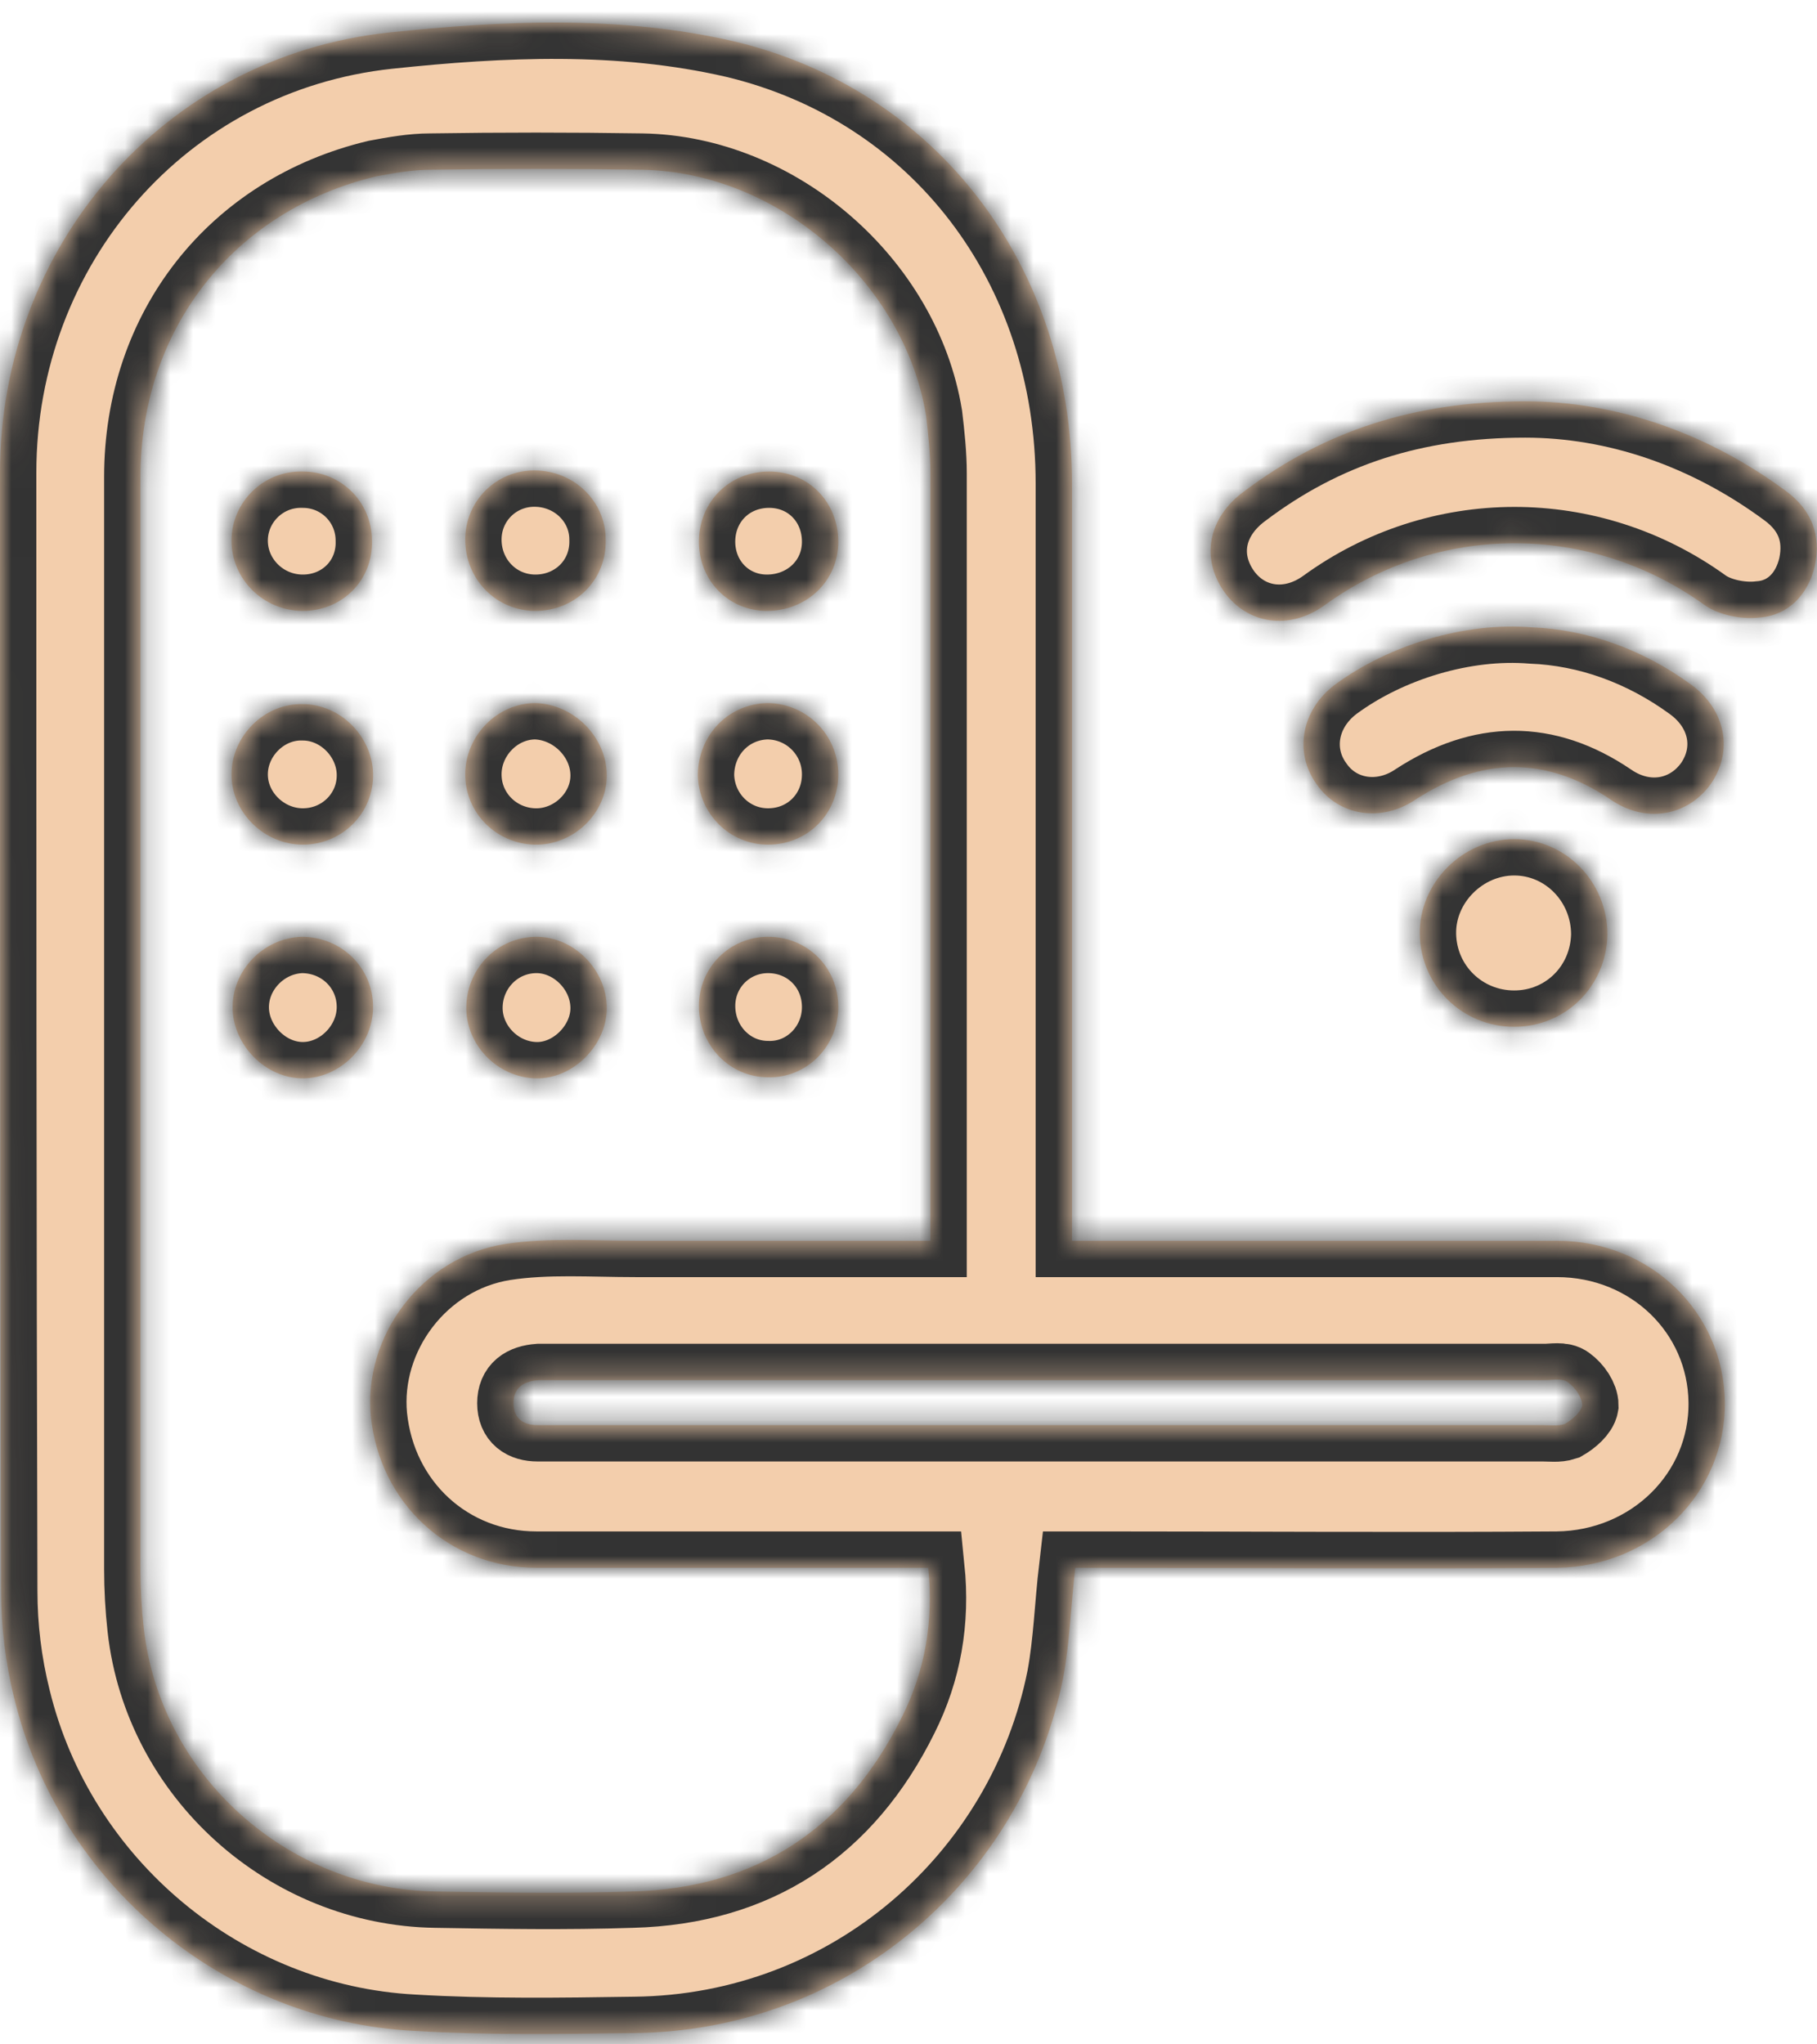 <svg width="80" height="90" viewBox="0 0 80 90" fill="none" xmlns="http://www.w3.org/2000/svg">
<mask id="path-1-inside-1_301_24" fill="white">
<path d="M47.198 54.623C47.633 54.623 48.019 54.623 48.358 54.623C55.072 54.623 61.836 54.623 68.551 54.623C72.657 54.623 75.894 57.763 75.942 61.724C75.99 65.734 72.705 68.971 68.551 69.019C61.836 69.067 55.169 69.019 48.454 69.019C48.068 69.019 47.681 69.019 47.343 69.019C47.15 70.662 47.101 72.304 46.812 73.85C45.072 82.594 37.44 89.406 27.923 89.502C24.686 89.551 21.449 89.599 18.213 89.406C9.855 88.971 2.609 82.932 0.628 74.768C0.242 73.222 0.048 71.628 0.048 70.034C0 53.657 0 37.232 0 20.807C0 10.855 7.198 2.497 17.101 1.435C22.126 0.903 27.295 0.662 32.319 1.821C41.256 3.947 47.198 11.725 47.198 21.29C47.198 31.966 47.198 42.642 47.198 53.319C47.198 53.705 47.198 54.14 47.198 54.623ZM40.966 54.623C40.966 54.237 40.966 53.947 40.966 53.657C40.966 42.739 40.966 31.821 40.966 20.855C40.966 19.985 40.87 19.116 40.773 18.295C39.807 12.401 34.251 7.57 28.261 7.473C25.169 7.425 22.029 7.425 18.937 7.473C18.164 7.473 17.343 7.618 16.57 7.763C10.29 9.261 6.184 14.478 6.184 21C6.184 37.038 6.184 53.029 6.184 69.067C6.184 69.937 6.232 70.807 6.329 71.676C7.053 78.15 12.657 83.174 19.179 83.27C22.077 83.319 24.927 83.367 27.826 83.27C33.333 83.126 37.295 80.469 39.71 75.589C40.725 73.56 41.111 71.386 40.87 69.019C40.483 69.019 40.097 69.019 39.758 69.019C34.396 69.019 28.985 69.019 23.623 69.019C19.759 69.019 16.715 66.169 16.328 62.352C15.99 58.826 18.551 55.348 22.222 54.768C24.106 54.478 26.039 54.623 27.971 54.623C32.319 54.623 36.57 54.623 40.966 54.623ZM46.232 60.758C38.986 60.758 31.739 60.758 24.493 60.758C24.251 60.758 23.961 60.758 23.72 60.758C23.044 60.807 22.609 61.096 22.609 61.773C22.609 62.449 23.044 62.739 23.672 62.739C24.01 62.739 24.299 62.739 24.638 62.739C31.594 62.739 38.551 62.739 45.507 62.739C52.995 62.739 60.435 62.739 67.923 62.739C68.261 62.739 68.599 62.787 68.889 62.691C69.227 62.498 69.614 62.159 69.662 61.87C69.662 61.531 69.372 61.096 69.034 60.855C68.792 60.662 68.358 60.758 68.019 60.758C60.725 60.758 53.478 60.758 46.232 60.758Z"/>
<path d="M67.15 17.667C71.111 17.667 75.121 19.019 78.647 21.628C79.758 22.449 80.193 23.56 79.903 24.913C79.614 26.169 78.744 27.087 77.488 27.183C76.715 27.28 75.701 27.087 75.073 26.652C70 22.981 63.285 23.029 58.309 26.652C56.763 27.763 54.928 27.473 53.913 26.072C52.85 24.575 53.188 22.787 54.783 21.628C58.309 18.971 62.27 17.667 67.15 17.667Z"/>
<path d="M67.44 27.618C69.903 27.715 72.319 28.584 74.444 30.13C75.99 31.241 76.329 33.077 75.314 34.526C74.299 35.927 72.464 36.266 70.918 35.203C68.068 33.27 65.217 33.319 62.319 35.203C60.821 36.217 58.937 35.927 57.971 34.526C56.956 33.126 57.295 31.241 58.792 30.13C61.159 28.391 64.493 27.377 67.44 27.618Z"/>
<path d="M66.667 45.203C64.396 45.203 62.56 43.415 62.512 41.145C62.464 38.874 64.396 36.942 66.667 36.942C68.937 36.942 70.773 38.826 70.773 41.145C70.725 43.415 68.937 45.203 66.667 45.203Z"/>
<path d="M36.908 23.85C36.908 25.589 35.507 26.894 33.768 26.894C32.029 26.894 30.725 25.493 30.773 23.753C30.821 22.063 32.126 20.758 33.865 20.758C35.604 20.758 36.908 22.111 36.908 23.85Z"/>
<path d="M13.333 37.184C11.643 37.184 10.193 35.782 10.193 34.092C10.193 32.401 11.643 30.952 13.333 31C14.976 31 16.377 32.401 16.425 34.043C16.473 35.782 15.072 37.184 13.333 37.184Z"/>
<path d="M26.715 34.14C26.715 35.831 25.217 37.232 23.527 37.184C21.836 37.135 20.483 35.782 20.483 34.092C20.483 32.401 21.884 30.952 23.575 30.952C25.266 31 26.715 32.449 26.715 34.14Z"/>
<path d="M13.285 41.241C15.024 41.241 16.425 42.594 16.425 44.333C16.425 46.024 14.976 47.473 13.333 47.473C11.691 47.473 10.29 46.024 10.242 44.43C10.193 42.739 11.594 41.29 13.285 41.241Z"/>
<path d="M26.715 44.382C26.715 46.024 25.217 47.522 23.575 47.473C21.884 47.425 20.483 45.976 20.531 44.285C20.58 42.594 21.932 41.241 23.623 41.241C25.266 41.241 26.715 42.691 26.715 44.382Z"/>
<path d="M23.575 26.894C21.836 26.894 20.483 25.493 20.483 23.753C20.483 22.063 21.836 20.71 23.527 20.71C25.266 20.71 26.667 22.063 26.667 23.753C26.715 25.541 25.314 26.894 23.575 26.894Z"/>
<path d="M30.773 44.285C30.773 42.594 32.126 41.241 33.816 41.241C35.556 41.241 36.908 42.594 36.908 44.333C36.908 46.072 35.507 47.473 33.816 47.425C32.126 47.425 30.773 46.024 30.773 44.285Z"/>
<path d="M13.333 26.894C11.594 26.894 10.193 25.493 10.193 23.802C10.193 22.111 11.594 20.71 13.333 20.758C15.024 20.758 16.377 22.111 16.377 23.802C16.425 25.541 15.072 26.894 13.333 26.894Z"/>
<path d="M36.908 34.092C36.908 35.831 35.556 37.184 33.816 37.184C32.126 37.184 30.773 35.831 30.725 34.14C30.725 32.401 32.029 31 33.768 30.952C35.507 30.952 36.908 32.352 36.908 34.092Z"/>
</mask>
<path d="M47.198 54.623C47.633 54.623 48.019 54.623 48.358 54.623C55.072 54.623 61.836 54.623 68.551 54.623C72.657 54.623 75.894 57.763 75.942 61.724C75.99 65.734 72.705 68.971 68.551 69.019C61.836 69.067 55.169 69.019 48.454 69.019C48.068 69.019 47.681 69.019 47.343 69.019C47.15 70.662 47.101 72.304 46.812 73.85C45.072 82.594 37.44 89.406 27.923 89.502C24.686 89.551 21.449 89.599 18.213 89.406C9.855 88.971 2.609 82.932 0.628 74.768C0.242 73.222 0.048 71.628 0.048 70.034C0 53.657 0 37.232 0 20.807C0 10.855 7.198 2.497 17.101 1.435C22.126 0.903 27.295 0.662 32.319 1.821C41.256 3.947 47.198 11.725 47.198 21.29C47.198 31.966 47.198 42.642 47.198 53.319C47.198 53.705 47.198 54.14 47.198 54.623ZM40.966 54.623C40.966 54.237 40.966 53.947 40.966 53.657C40.966 42.739 40.966 31.821 40.966 20.855C40.966 19.985 40.87 19.116 40.773 18.295C39.807 12.401 34.251 7.57 28.261 7.473C25.169 7.425 22.029 7.425 18.937 7.473C18.164 7.473 17.343 7.618 16.57 7.763C10.29 9.261 6.184 14.478 6.184 21C6.184 37.038 6.184 53.029 6.184 69.067C6.184 69.937 6.232 70.807 6.329 71.676C7.053 78.15 12.657 83.174 19.179 83.27C22.077 83.319 24.927 83.367 27.826 83.27C33.333 83.126 37.295 80.469 39.71 75.589C40.725 73.56 41.111 71.386 40.87 69.019C40.483 69.019 40.097 69.019 39.758 69.019C34.396 69.019 28.985 69.019 23.623 69.019C19.759 69.019 16.715 66.169 16.328 62.352C15.99 58.826 18.551 55.348 22.222 54.768C24.106 54.478 26.039 54.623 27.971 54.623C32.319 54.623 36.57 54.623 40.966 54.623ZM46.232 60.758C38.986 60.758 31.739 60.758 24.493 60.758C24.251 60.758 23.961 60.758 23.72 60.758C23.044 60.807 22.609 61.096 22.609 61.773C22.609 62.449 23.044 62.739 23.672 62.739C24.01 62.739 24.299 62.739 24.638 62.739C31.594 62.739 38.551 62.739 45.507 62.739C52.995 62.739 60.435 62.739 67.923 62.739C68.261 62.739 68.599 62.787 68.889 62.691C69.227 62.498 69.614 62.159 69.662 61.87C69.662 61.531 69.372 61.096 69.034 60.855C68.792 60.662 68.358 60.758 68.019 60.758C60.725 60.758 53.478 60.758 46.232 60.758Z" fill="#F3CEAC"/>
<path d="M67.15 17.667C71.111 17.667 75.121 19.019 78.647 21.628C79.758 22.449 80.193 23.56 79.903 24.913C79.614 26.169 78.744 27.087 77.488 27.183C76.715 27.28 75.701 27.087 75.073 26.652C70 22.981 63.285 23.029 58.309 26.652C56.763 27.763 54.928 27.473 53.913 26.072C52.85 24.575 53.188 22.787 54.783 21.628C58.309 18.971 62.27 17.667 67.15 17.667Z" fill="#F3CEAC"/>
<path d="M67.44 27.618C69.903 27.715 72.319 28.584 74.444 30.13C75.99 31.241 76.329 33.077 75.314 34.526C74.299 35.927 72.464 36.266 70.918 35.203C68.068 33.27 65.217 33.319 62.319 35.203C60.821 36.217 58.937 35.927 57.971 34.526C56.956 33.126 57.295 31.241 58.792 30.13C61.159 28.391 64.493 27.377 67.44 27.618Z" fill="#F3CEAC"/>
<path d="M66.667 45.203C64.396 45.203 62.56 43.415 62.512 41.145C62.464 38.874 64.396 36.942 66.667 36.942C68.937 36.942 70.773 38.826 70.773 41.145C70.725 43.415 68.937 45.203 66.667 45.203Z" fill="#F3CEAC"/>
<path d="M36.908 23.85C36.908 25.589 35.507 26.894 33.768 26.894C32.029 26.894 30.725 25.493 30.773 23.753C30.821 22.063 32.126 20.758 33.865 20.758C35.604 20.758 36.908 22.111 36.908 23.85Z" fill="#F3CEAC"/>
<path d="M13.333 37.184C11.643 37.184 10.193 35.782 10.193 34.092C10.193 32.401 11.643 30.952 13.333 31C14.976 31 16.377 32.401 16.425 34.043C16.473 35.782 15.072 37.184 13.333 37.184Z" fill="#F3CEAC"/>
<path d="M26.715 34.14C26.715 35.831 25.217 37.232 23.527 37.184C21.836 37.135 20.483 35.782 20.483 34.092C20.483 32.401 21.884 30.952 23.575 30.952C25.266 31 26.715 32.449 26.715 34.14Z" fill="#F3CEAC"/>
<path d="M13.285 41.241C15.024 41.241 16.425 42.594 16.425 44.333C16.425 46.024 14.976 47.473 13.333 47.473C11.691 47.473 10.29 46.024 10.242 44.43C10.193 42.739 11.594 41.29 13.285 41.241Z" fill="#F3CEAC"/>
<path d="M26.715 44.382C26.715 46.024 25.217 47.522 23.575 47.473C21.884 47.425 20.483 45.976 20.531 44.285C20.58 42.594 21.932 41.241 23.623 41.241C25.266 41.241 26.715 42.691 26.715 44.382Z" fill="#F3CEAC"/>
<path d="M23.575 26.894C21.836 26.894 20.483 25.493 20.483 23.753C20.483 22.063 21.836 20.71 23.527 20.71C25.266 20.71 26.667 22.063 26.667 23.753C26.715 25.541 25.314 26.894 23.575 26.894Z" fill="#F3CEAC"/>
<path d="M30.773 44.285C30.773 42.594 32.126 41.241 33.816 41.241C35.556 41.241 36.908 42.594 36.908 44.333C36.908 46.072 35.507 47.473 33.816 47.425C32.126 47.425 30.773 46.024 30.773 44.285Z" fill="#F3CEAC"/>
<path d="M13.333 26.894C11.594 26.894 10.193 25.493 10.193 23.802C10.193 22.111 11.594 20.71 13.333 20.758C15.024 20.758 16.377 22.111 16.377 23.802C16.425 25.541 15.072 26.894 13.333 26.894Z" fill="#F3CEAC"/>
<path d="M36.908 34.092C36.908 35.831 35.556 37.184 33.816 37.184C32.126 37.184 30.773 35.831 30.725 34.14C30.725 32.401 32.029 31 33.768 30.952C35.507 30.952 36.908 32.352 36.908 34.092Z" fill="#F3CEAC"/>
<path d="M47.198 54.623C47.633 54.623 48.019 54.623 48.358 54.623C55.072 54.623 61.836 54.623 68.551 54.623C72.657 54.623 75.894 57.763 75.942 61.724C75.99 65.734 72.705 68.971 68.551 69.019C61.836 69.067 55.169 69.019 48.454 69.019C48.068 69.019 47.681 69.019 47.343 69.019C47.15 70.662 47.101 72.304 46.812 73.85C45.072 82.594 37.44 89.406 27.923 89.502C24.686 89.551 21.449 89.599 18.213 89.406C9.855 88.971 2.609 82.932 0.628 74.768C0.242 73.222 0.048 71.628 0.048 70.034C0 53.657 0 37.232 0 20.807C0 10.855 7.198 2.497 17.101 1.435C22.126 0.903 27.295 0.662 32.319 1.821C41.256 3.947 47.198 11.725 47.198 21.29C47.198 31.966 47.198 42.642 47.198 53.319C47.198 53.705 47.198 54.14 47.198 54.623ZM40.966 54.623C40.966 54.237 40.966 53.947 40.966 53.657C40.966 42.739 40.966 31.821 40.966 20.855C40.966 19.985 40.87 19.116 40.773 18.295C39.807 12.401 34.251 7.57 28.261 7.473C25.169 7.425 22.029 7.425 18.937 7.473C18.164 7.473 17.343 7.618 16.57 7.763C10.29 9.261 6.184 14.478 6.184 21C6.184 37.038 6.184 53.029 6.184 69.067C6.184 69.937 6.232 70.807 6.329 71.676C7.053 78.15 12.657 83.174 19.179 83.27C22.077 83.319 24.927 83.367 27.826 83.27C33.333 83.126 37.295 80.469 39.71 75.589C40.725 73.56 41.111 71.386 40.87 69.019C40.483 69.019 40.097 69.019 39.758 69.019C34.396 69.019 28.985 69.019 23.623 69.019C19.759 69.019 16.715 66.169 16.328 62.352C15.99 58.826 18.551 55.348 22.222 54.768C24.106 54.478 26.039 54.623 27.971 54.623C32.319 54.623 36.57 54.623 40.966 54.623ZM46.232 60.758C38.986 60.758 31.739 60.758 24.493 60.758C24.251 60.758 23.961 60.758 23.72 60.758C23.044 60.807 22.609 61.096 22.609 61.773C22.609 62.449 23.044 62.739 23.672 62.739C24.01 62.739 24.299 62.739 24.638 62.739C31.594 62.739 38.551 62.739 45.507 62.739C52.995 62.739 60.435 62.739 67.923 62.739C68.261 62.739 68.599 62.787 68.889 62.691C69.227 62.498 69.614 62.159 69.662 61.87C69.662 61.531 69.372 61.096 69.034 60.855C68.792 60.662 68.358 60.758 68.019 60.758C60.725 60.758 53.478 60.758 46.232 60.758Z" stroke="#333333" stroke-width="3.2" mask="url(#path-1-inside-1_301_24)"/>
<path d="M67.15 17.667C71.111 17.667 75.121 19.019 78.647 21.628C79.758 22.449 80.193 23.56 79.903 24.913C79.614 26.169 78.744 27.087 77.488 27.183C76.715 27.28 75.701 27.087 75.073 26.652C70 22.981 63.285 23.029 58.309 26.652C56.763 27.763 54.928 27.473 53.913 26.072C52.85 24.575 53.188 22.787 54.783 21.628C58.309 18.971 62.27 17.667 67.15 17.667Z" stroke="#333333" stroke-width="3.2" mask="url(#path-1-inside-1_301_24)"/>
<path d="M67.44 27.618C69.903 27.715 72.319 28.584 74.444 30.13C75.99 31.241 76.329 33.077 75.314 34.526C74.299 35.927 72.464 36.266 70.918 35.203C68.068 33.27 65.217 33.319 62.319 35.203C60.821 36.217 58.937 35.927 57.971 34.526C56.956 33.126 57.295 31.241 58.792 30.13C61.159 28.391 64.493 27.377 67.44 27.618Z" stroke="#333333" stroke-width="3.2" mask="url(#path-1-inside-1_301_24)"/>
<path d="M66.667 45.203C64.396 45.203 62.56 43.415 62.512 41.145C62.464 38.874 64.396 36.942 66.667 36.942C68.937 36.942 70.773 38.826 70.773 41.145C70.725 43.415 68.937 45.203 66.667 45.203Z" stroke="#333333" stroke-width="3.2" mask="url(#path-1-inside-1_301_24)"/>
<path d="M36.908 23.85C36.908 25.589 35.507 26.894 33.768 26.894C32.029 26.894 30.725 25.493 30.773 23.753C30.821 22.063 32.126 20.758 33.865 20.758C35.604 20.758 36.908 22.111 36.908 23.85Z" stroke="#333333" stroke-width="3.2" mask="url(#path-1-inside-1_301_24)"/>
<path d="M13.333 37.184C11.643 37.184 10.193 35.782 10.193 34.092C10.193 32.401 11.643 30.952 13.333 31C14.976 31 16.377 32.401 16.425 34.043C16.473 35.782 15.072 37.184 13.333 37.184Z" stroke="#333333" stroke-width="3.2" mask="url(#path-1-inside-1_301_24)"/>
<path d="M26.715 34.14C26.715 35.831 25.217 37.232 23.527 37.184C21.836 37.135 20.483 35.782 20.483 34.092C20.483 32.401 21.884 30.952 23.575 30.952C25.266 31 26.715 32.449 26.715 34.14Z" stroke="#333333" stroke-width="3.2" mask="url(#path-1-inside-1_301_24)"/>
<path d="M13.285 41.241C15.024 41.241 16.425 42.594 16.425 44.333C16.425 46.024 14.976 47.473 13.333 47.473C11.691 47.473 10.29 46.024 10.242 44.43C10.193 42.739 11.594 41.29 13.285 41.241Z" stroke="#333333" stroke-width="3.2" mask="url(#path-1-inside-1_301_24)"/>
<path d="M26.715 44.382C26.715 46.024 25.217 47.522 23.575 47.473C21.884 47.425 20.483 45.976 20.531 44.285C20.58 42.594 21.932 41.241 23.623 41.241C25.266 41.241 26.715 42.691 26.715 44.382Z" stroke="#333333" stroke-width="3.2" mask="url(#path-1-inside-1_301_24)"/>
<path d="M23.575 26.894C21.836 26.894 20.483 25.493 20.483 23.753C20.483 22.063 21.836 20.71 23.527 20.71C25.266 20.71 26.667 22.063 26.667 23.753C26.715 25.541 25.314 26.894 23.575 26.894Z" stroke="#333333" stroke-width="3.2" mask="url(#path-1-inside-1_301_24)"/>
<path d="M30.773 44.285C30.773 42.594 32.126 41.241 33.816 41.241C35.556 41.241 36.908 42.594 36.908 44.333C36.908 46.072 35.507 47.473 33.816 47.425C32.126 47.425 30.773 46.024 30.773 44.285Z" stroke="#333333" stroke-width="3.2" mask="url(#path-1-inside-1_301_24)"/>
<path d="M13.333 26.894C11.594 26.894 10.193 25.493 10.193 23.802C10.193 22.111 11.594 20.71 13.333 20.758C15.024 20.758 16.377 22.111 16.377 23.802C16.425 25.541 15.072 26.894 13.333 26.894Z" stroke="#333333" stroke-width="3.2" mask="url(#path-1-inside-1_301_24)"/>
<path d="M36.908 34.092C36.908 35.831 35.556 37.184 33.816 37.184C32.126 37.184 30.773 35.831 30.725 34.14C30.725 32.401 32.029 31 33.768 30.952C35.507 30.952 36.908 32.352 36.908 34.092Z" stroke="#333333" stroke-width="3.2" mask="url(#path-1-inside-1_301_24)"/>
</svg>
